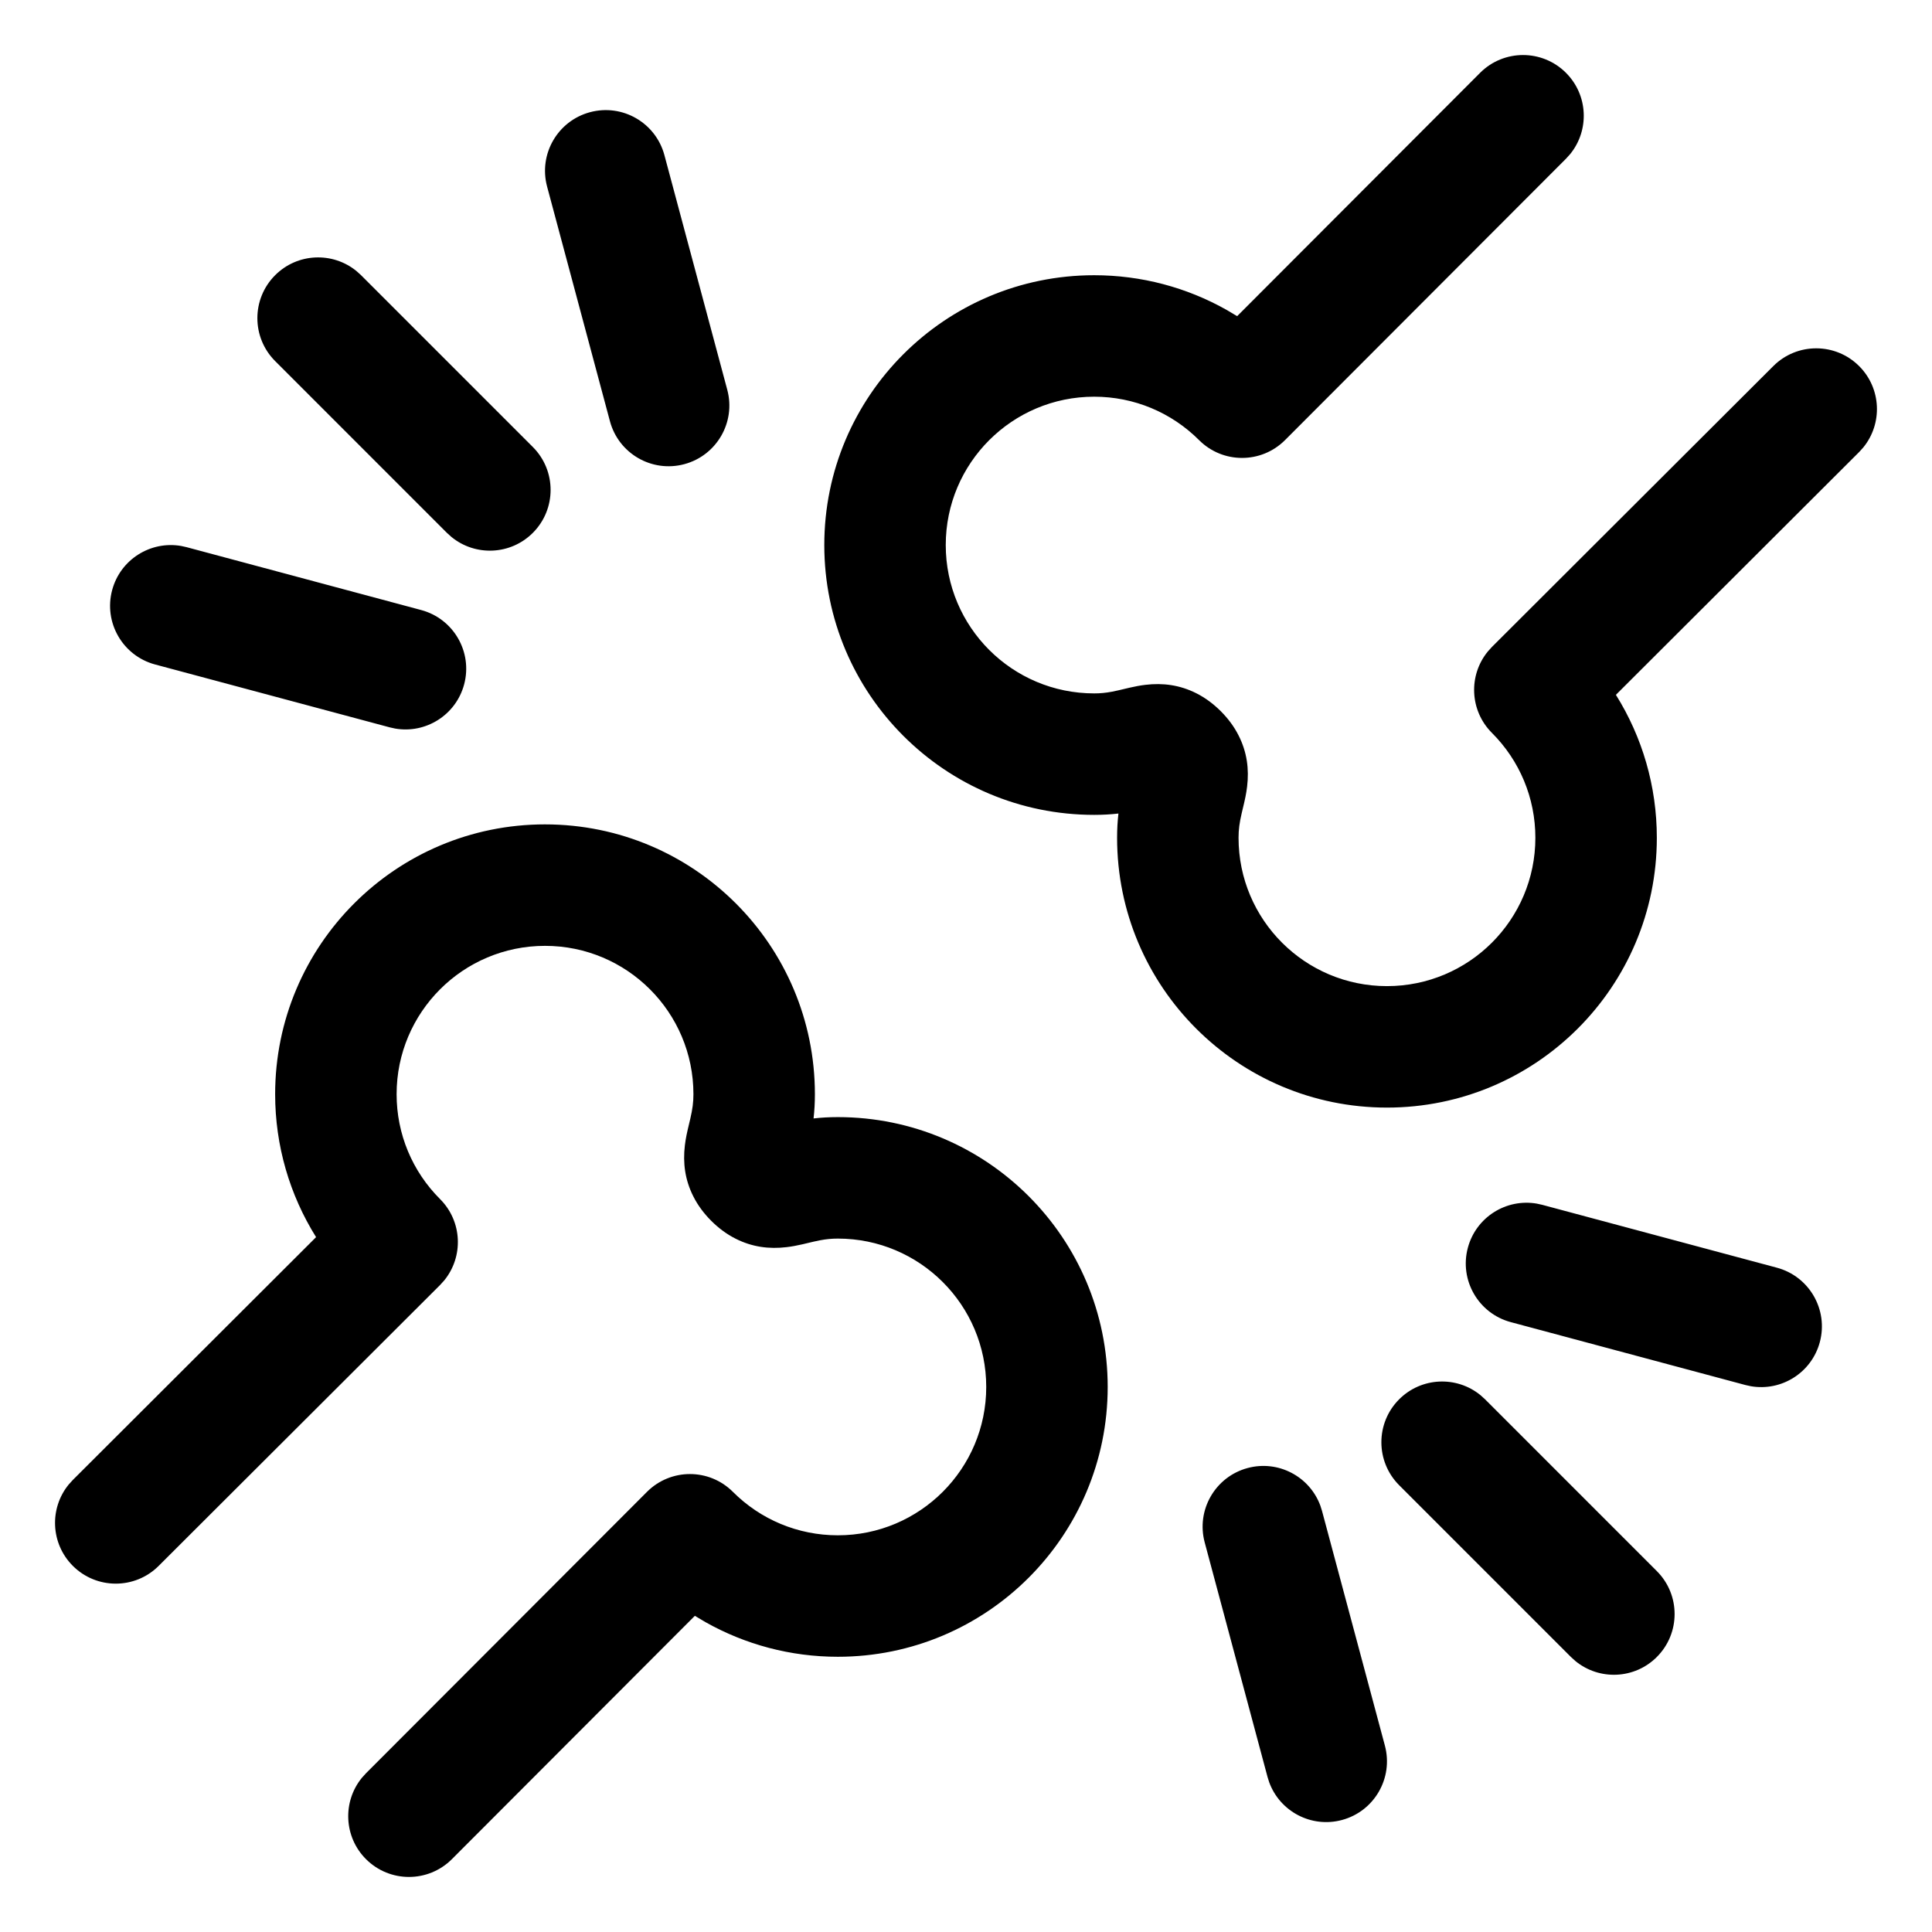 <?xml version="1.0" encoding="UTF-8"?>
<!-- Uploaded to: SVG Repo, www.svgrepo.com, Generator: SVG Repo Mixer Tools -->
<svg fill="#000000" width="800px" height="800px" version="1.1" viewBox="144 144 512 512" xmlns="http://www.w3.org/2000/svg">
 <path d="m288.44 362.47c39.496 0 71.516 32.012 71.516 71.508 0 2.277-0.121 4.371-0.355 6.422 2.055-0.234 4.152-0.355 6.434-0.355 39.496 0 71.516 32.016 71.516 71.508 0 39.492-32.02 71.508-71.516 71.508-12.508 0-24.52-3.234-35.055-9.168l-2.836-1.684-64.379 64.477c-6.281 6.293-16.473 6.297-22.762 0.016-5.894-5.887-6.269-15.211-1.121-21.539l1.105-1.223 74.465-74.578c6.285-6.293 16.48-6.297 22.77-0.012 7.336 7.34 17.223 11.52 27.812 11.52 21.719 0 39.328-17.605 39.328-39.316 0-21.711-17.609-39.316-39.328-39.316-1.645 0-3.059 0.141-4.707 0.449l-1.75 0.371-2.926 0.695c-1.535 0.348-2.812 0.59-4.195 0.754-4.629 0.551-9.098-0.02-13.488-2.231-2.402-1.211-4.539-2.809-6.484-4.75-1.941-1.945-3.543-4.082-4.75-6.481-2.215-4.394-2.785-8.867-2.234-13.5 0.109-0.922 0.254-1.797 0.441-2.731l0.316-1.461 0.691-2.926c0.574-2.481 0.82-4.258 0.82-6.449 0-21.715-17.605-39.316-39.328-39.316s-39.332 17.602-39.332 39.316c0 10.582 4.18 20.461 11.52 27.797 5.898 5.898 6.262 15.23 1.098 21.555l-1.109 1.223-74.566 74.426c-6.289 6.281-16.48 6.269-22.758-0.02-5.887-5.898-6.246-15.227-1.086-21.543l1.109-1.223 64.453-64.336c-7-11.188-10.848-24.238-10.848-37.879 0-39.496 32.02-71.508 71.52-71.508zm205.47 180.55 0.441 1.398 16.66 62.188c2.297 8.586-2.797 17.41-11.383 19.711-8.109 2.176-16.43-2.25-19.27-9.98l-0.441-1.398-16.66-62.188c-2.301-8.586 2.797-17.41 11.383-19.711 8.109-2.176 16.43 2.25 19.27 9.98zm42.422-29.297 1.223 1.105 45.52 45.527c6.285 6.285 6.285 16.477 0 22.762-5.891 5.894-15.215 6.262-21.539 1.105l-1.223-1.105-45.52-45.523c-6.285-6.289-6.285-16.48 0-22.766 5.894-5.891 15.219-6.262 21.539-1.105zm14.941-50.75 1.434 0.316 62.184 16.664c8.586 2.301 13.684 11.129 11.383 19.715-2.172 8.109-10.164 13.102-18.277 11.695l-1.434-0.316-62.184-16.668c-8.586-2.301-13.684-11.125-11.383-19.711 2.172-8.109 10.164-13.105 18.277-11.695zm7.719-299.68c5.898 5.887 6.269 15.215 1.121 21.539l-1.105 1.223-74.465 74.578c-6.285 6.293-16.477 6.297-22.766 0.012-7.34-7.336-17.227-11.516-27.812-11.516-21.723 0-39.332 17.602-39.332 39.312 0 21.715 17.609 39.316 39.332 39.316 1.645 0 3.055-0.141 4.707-0.449l1.746-0.371 2.926-0.691c1.535-0.352 2.812-0.594 4.195-0.758 4.629-0.551 9.098 0.02 13.492 2.231 2.398 1.211 4.535 2.809 6.481 4.75 1.945 1.945 3.543 4.082 4.75 6.484 2.215 4.391 2.785 8.863 2.234 13.496-0.109 0.922-0.254 1.797-0.441 2.731l-0.316 1.461-0.691 2.93c-0.574 2.481-0.82 4.258-0.82 6.449 0 21.711 17.609 39.312 39.332 39.312s39.328-17.602 39.328-39.312c0-10.582-4.18-20.465-11.516-27.801-5.898-5.894-6.266-15.23-1.098-21.551l1.105-1.223 74.566-74.43c6.289-6.281 16.48-6.269 22.758 0.02 5.887 5.902 6.246 15.227 1.086 21.543l-1.105 1.223-64.457 64.336c7 11.188 10.848 24.242 10.848 37.883 0 39.492-32.02 71.504-71.516 71.504-39.5 0-71.52-32.012-71.52-71.504 0-2.277 0.121-4.375 0.355-6.426-2.055 0.234-4.152 0.355-6.43 0.355-39.496 0-71.52-32.012-71.52-71.508 0-39.492 32.023-71.504 71.52-71.504 12.508 0 24.52 3.231 35.055 9.164l2.836 1.684 64.375-64.477c6.281-6.289 16.473-6.297 22.762-0.016zm-366.99 125.39 1.43 0.316 62.188 16.668c8.586 2.301 13.68 11.125 11.379 19.711-2.172 8.109-10.164 13.105-18.277 11.695l-1.434-0.316-62.184-16.664c-8.586-2.301-13.684-11.129-11.383-19.715 2.172-8.109 10.164-13.102 18.281-11.695zm46.457-72.859 1.223 1.105 45.52 45.523c6.285 6.285 6.285 16.477 0 22.766-5.891 5.891-15.215 6.258-21.539 1.102l-1.223-1.102-45.52-45.527c-6.285-6.285-6.285-16.477 0-22.762 5.894-5.894 15.219-6.262 21.539-1.105zm61.906-42.094c8.586-2.301 17.41 2.793 19.711 11.379l16.66 62.188c2.301 8.586-2.797 17.41-11.383 19.711-8.586 2.301-17.41-2.793-19.711-11.379l-16.656-62.188c-2.301-8.586 2.793-17.41 11.379-19.711z"/>
</svg>